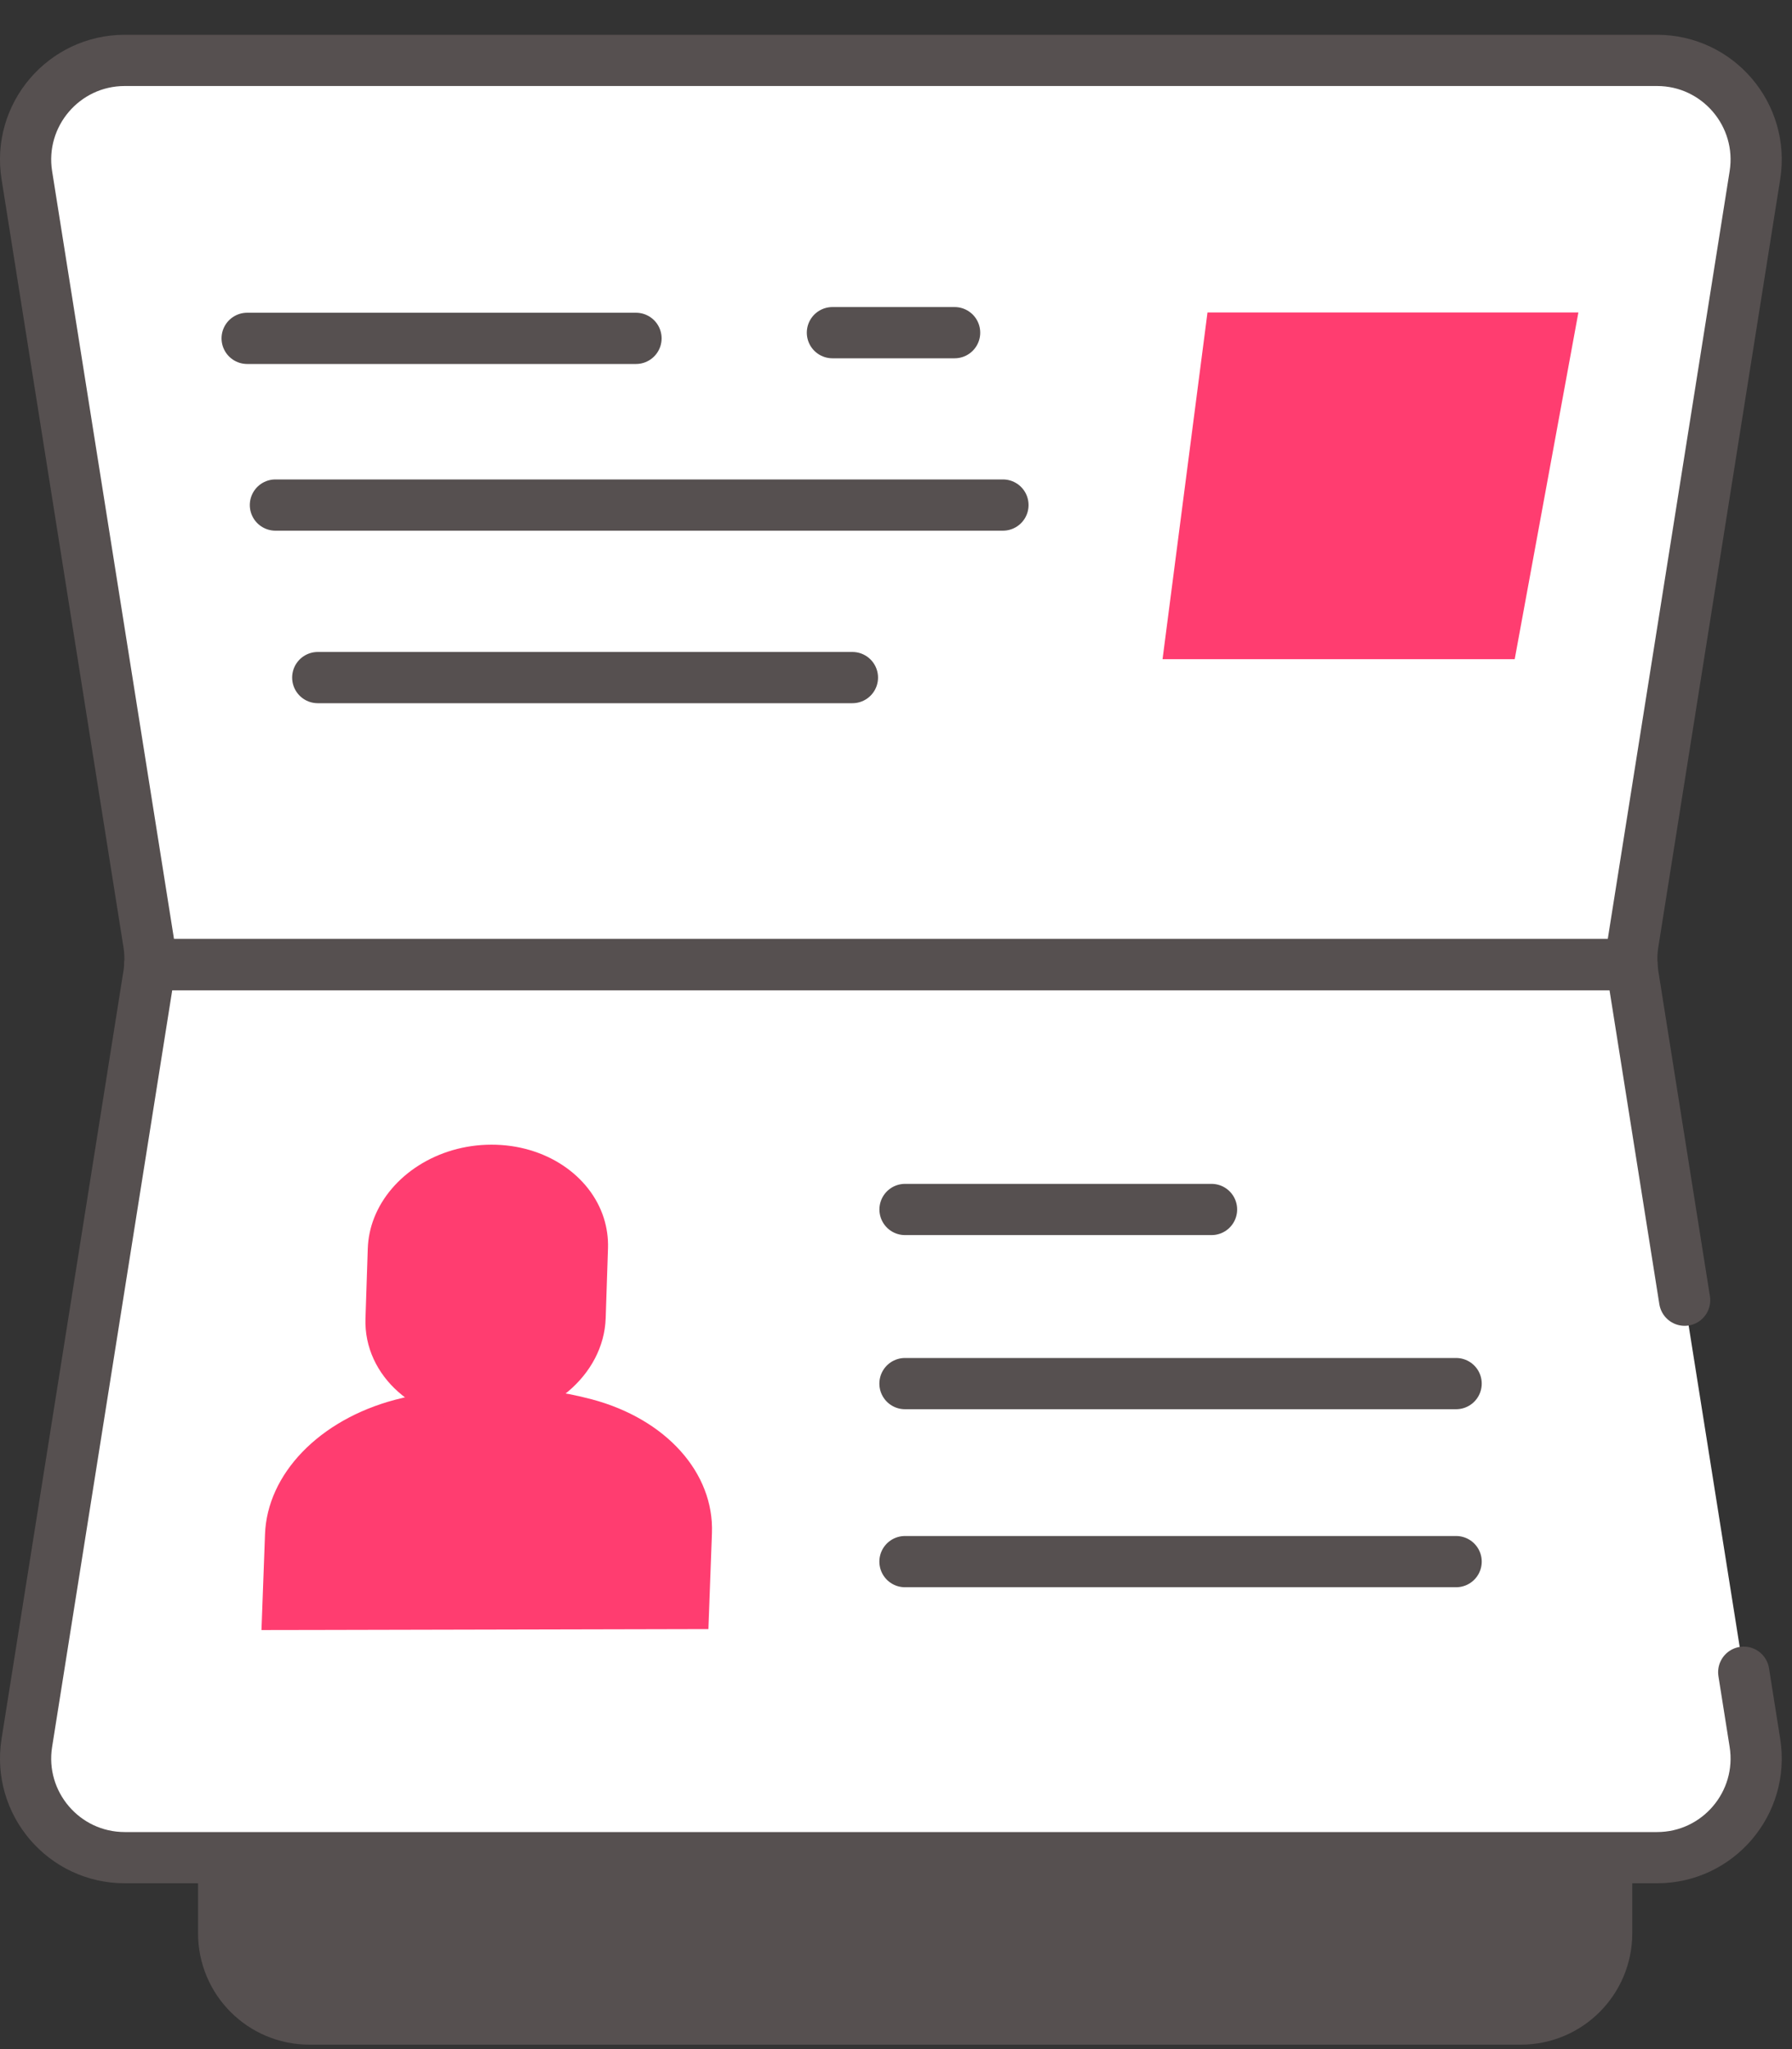 <svg width="35" height="40" viewBox="0 0 35 40" fill="none" xmlns="http://www.w3.org/2000/svg">
<rect x="0" y="0" width="35" height="40" fill="#333333" stroke="none"/>
<path d="M31.38 36.263V37.739C31.38 38.663 30.63 39.413 29.706 39.413H6.042C5.117 39.413 4.368 38.663 4.368 37.739V36.263" fill="#565050"/>
<path d="M31.38 36.263V37.739C31.38 38.663 30.63 39.413 29.706 39.413H6.042C5.117 39.413 4.368 38.663 4.368 37.739V36.263" stroke="#565050" stroke-miterlimit="10" stroke-linecap="round" stroke-linejoin="round"/>
<path d="M31.894 18.417L34.276 3.419C34.462 2.244 33.554 1.179 32.364 1.179H2.437C1.246 1.179 0.338 2.244 0.524 3.419L2.906 18.417C2.928 18.554 2.934 18.693 2.926 18.831H31.874C31.866 18.693 31.872 18.554 31.894 18.417Z" fill="white"/>
<path d="M31.894 18.417L34.276 3.419C34.462 2.244 33.554 1.179 32.364 1.179H2.437C1.246 1.179 0.338 2.244 0.524 3.419L2.906 18.417C2.928 18.554 2.934 18.693 2.926 18.831H31.874C31.866 18.693 31.872 18.554 31.894 18.417Z" stroke="#565050" stroke-miterlimit="10" stroke-linecap="round" stroke-linejoin="round"/>
<path d="M32.903 25.381L31.894 19.025C31.884 18.961 31.878 18.897 31.874 18.832H2.926C2.922 18.897 2.917 18.961 2.906 19.025L0.524 34.023C0.338 35.199 1.246 36.263 2.437 36.263H32.364C33.554 36.263 34.462 35.199 34.276 34.023L34.057 32.643" fill="white"/>
<path d="M32.903 25.381L31.894 19.025C31.884 18.961 31.878 18.897 31.874 18.832H2.926C2.922 18.897 2.917 18.961 2.906 19.025L0.524 34.023C0.338 35.199 1.246 36.263 2.437 36.263H32.364C33.554 36.263 34.462 35.199 34.276 34.023L34.057 32.643" stroke="#565050" stroke-miterlimit="10" stroke-linecap="round" stroke-linejoin="round"/>
<path d="M7.711 27.326C6.237 27.718 5.22 28.77 5.176 29.948L5.107 31.82L6.259 31.818L12.525 31.804L13.836 31.801L13.905 29.929C13.949 28.75 13.009 27.703 11.563 27.317C10.983 27.163 10.372 27.082 9.751 27.082C9.638 27.082 9.517 27.084 9.388 27.087C8.819 27.101 8.253 27.182 7.711 27.326Z" fill="#FF3D70"/>
<path d="M11.793 23.777C11.529 22.946 10.654 22.342 9.595 22.345C8.542 22.347 7.632 22.948 7.308 23.773C7.233 23.963 7.19 24.166 7.183 24.376L7.138 25.741C7.102 26.859 8.123 27.763 9.418 27.76C10.714 27.756 11.794 26.847 11.83 25.729L11.875 24.364C11.881 24.16 11.852 23.963 11.793 23.777Z" fill="#FF3D70"/>
<path d="M17.676 23.61H23.663" stroke="#565050" stroke-miterlimit="10" stroke-linecap="round" stroke-linejoin="round"/>
<path d="M17.675 27.009H28.44" stroke="#565050" stroke-miterlimit="10" stroke-linecap="round" stroke-linejoin="round"/>
<path d="M17.675 30.484H28.44" stroke="#565050" stroke-miterlimit="10" stroke-linecap="round" stroke-linejoin="round"/>
<path d="M4.827 6.605H12.422" stroke="#565050" stroke-miterlimit="10" stroke-linecap="round" stroke-linejoin="round"/>
<path d="M5.379 9.859H19.589" stroke="#565050" stroke-miterlimit="10" stroke-linecap="round" stroke-linejoin="round"/>
<path d="M6.206 13.227H16.649" stroke="#565050" stroke-miterlimit="10" stroke-linecap="round" stroke-linejoin="round"/>
<path d="M29.584 12.868H22.706L23.584 6.099H30.828L29.584 12.868Z" fill="#FF3D70"/>
<path d="M18.645 6.494L16.258 6.494" stroke="#565050" stroke-miterlimit="10" stroke-linecap="round" stroke-linejoin="round"/>
</svg>
